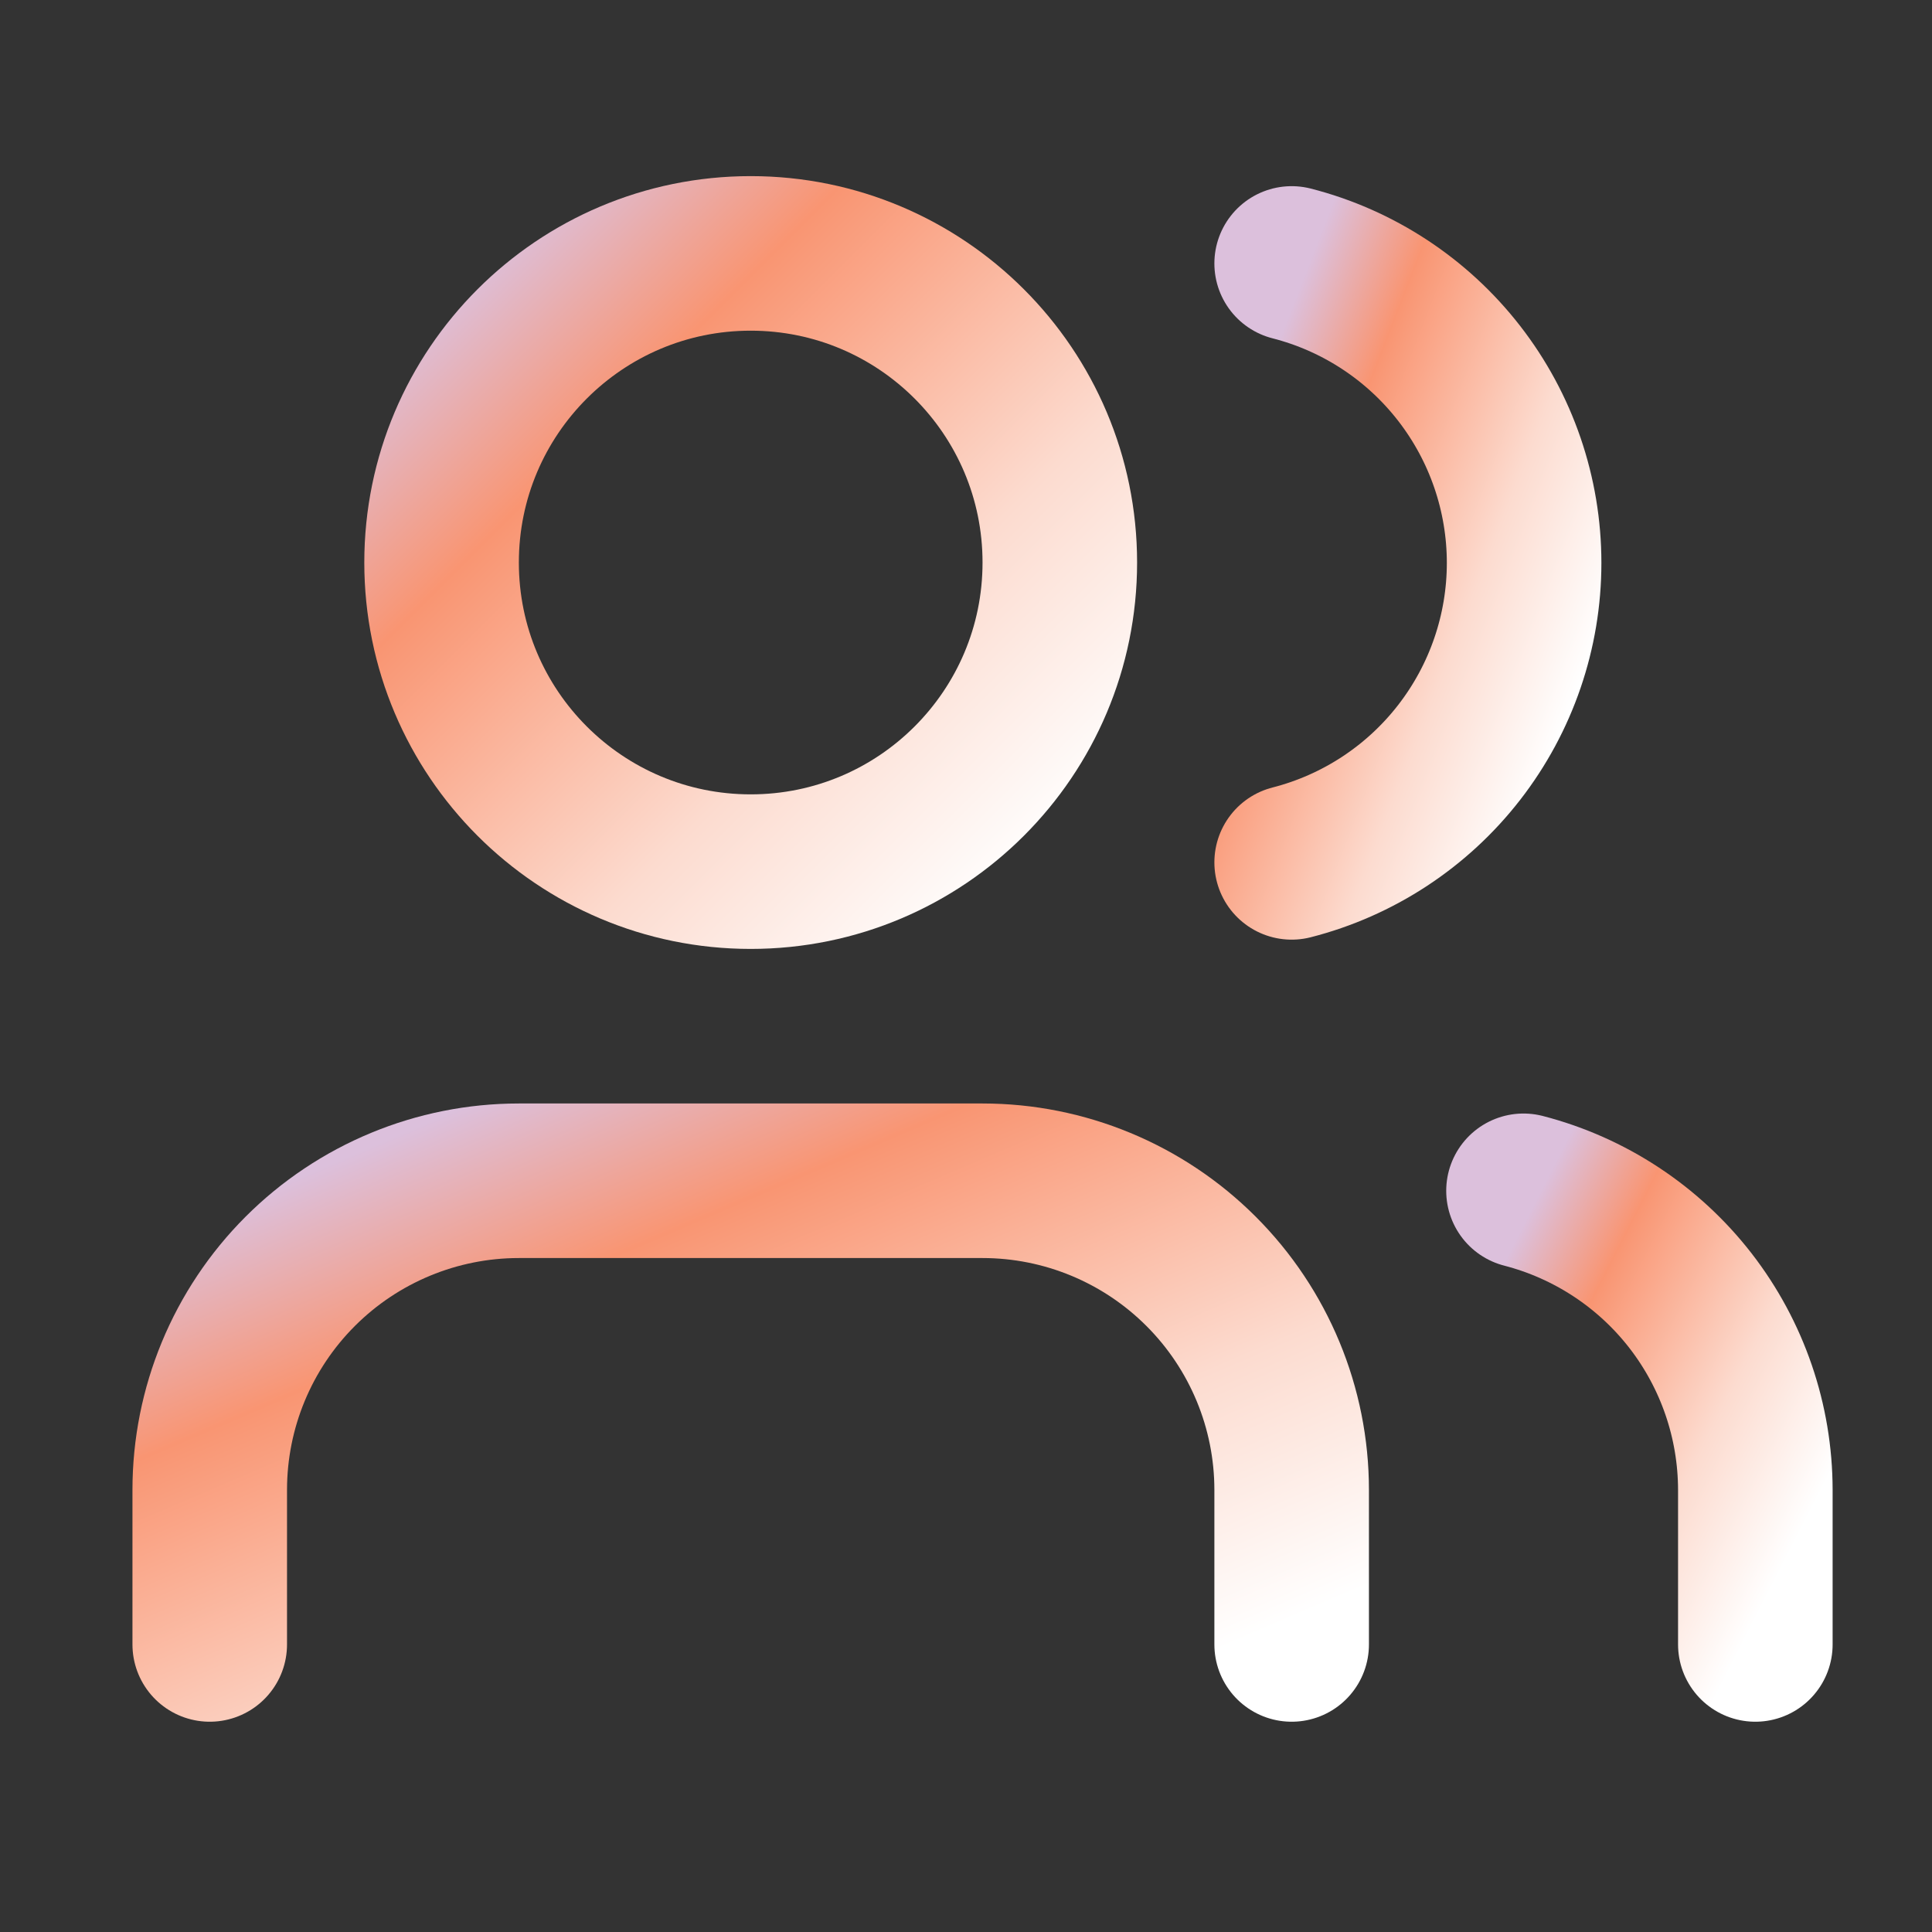 <svg width="25" height="25" viewBox="0 0 25 25" fill="none" xmlns="http://www.w3.org/2000/svg">
<rect x="0" y="0" width="25" height="25" fill="#333333" stroke="none"/>
<path d="M16.714 21.279V19.279C16.714 18.218 16.292 17.201 15.542 16.451C14.792 15.701 13.775 15.279 12.714 15.279H6.714C5.653 15.279 4.635 15.701 3.885 16.451C3.135 17.201 2.714 18.218 2.714 19.279V21.279" stroke="url(#paint0_linear_1_805)" stroke-width="2" stroke-linecap="round" stroke-linejoin="round"/>
<path d="M9.714 11.279C11.923 11.279 13.714 9.488 13.714 7.279C13.714 5.07 11.923 3.279 9.714 3.279C7.505 3.279 5.714 5.07 5.714 7.279C5.714 9.488 7.505 11.279 9.714 11.279Z" stroke="url(#paint1_linear_1_805)" stroke-width="2" stroke-linecap="round" stroke-linejoin="round"/>
<path d="M22.714 21.279V19.279C22.713 18.393 22.418 17.532 21.875 16.831C21.332 16.131 20.572 15.631 19.714 15.409" stroke="url(#paint2_linear_1_805)" stroke-width="2" stroke-linecap="round" stroke-linejoin="round"/>
<path d="M16.714 3.409C17.574 3.629 18.337 4.13 18.881 4.831C19.426 5.533 19.722 6.396 19.722 7.284C19.722 8.172 19.426 9.035 18.881 9.737C18.337 10.438 17.574 10.939 16.714 11.159" stroke="url(#paint3_linear_1_805)" stroke-width="2" stroke-linecap="round" stroke-linejoin="round"/>
<defs>
<linearGradient id="paint0_linear_1_805" x1="2.714" y1="15.729" x2="7.059" y2="25.867" gradientUnits="userSpaceOnUse">
<stop stop-color="#DCC0DC"/>
<stop offset="0.23" stop-color="#F99572"/>
<stop offset="0.63" stop-color="#FCDBCF"/>
<stop offset="0.935" stop-color="white"/>
</linearGradient>
<linearGradient id="paint1_linear_1_805" x1="5.714" y1="3.879" x2="13.714" y2="11.879" gradientUnits="userSpaceOnUse">
<stop stop-color="#DCC0DC"/>
<stop offset="0.23" stop-color="#F99572"/>
<stop offset="0.63" stop-color="#FCDBCF"/>
<stop offset="0.935" stop-color="white"/>
</linearGradient>
<linearGradient id="paint2_linear_1_805" x1="19.714" y1="15.849" x2="24.471" y2="18.281" gradientUnits="userSpaceOnUse">
<stop stop-color="#DCC0DC"/>
<stop offset="0.23" stop-color="#F99572"/>
<stop offset="0.63" stop-color="#FCDBCF"/>
<stop offset="0.935" stop-color="white"/>
</linearGradient>
<linearGradient id="paint3_linear_1_805" x1="16.714" y1="3.99" x2="21.942" y2="6.02" gradientUnits="userSpaceOnUse">
<stop stop-color="#DCC0DC"/>
<stop offset="0.23" stop-color="#F99572"/>
<stop offset="0.63" stop-color="#FCDBCF"/>
<stop offset="0.935" stop-color="white"/>
</linearGradient>
</defs>
</svg>
